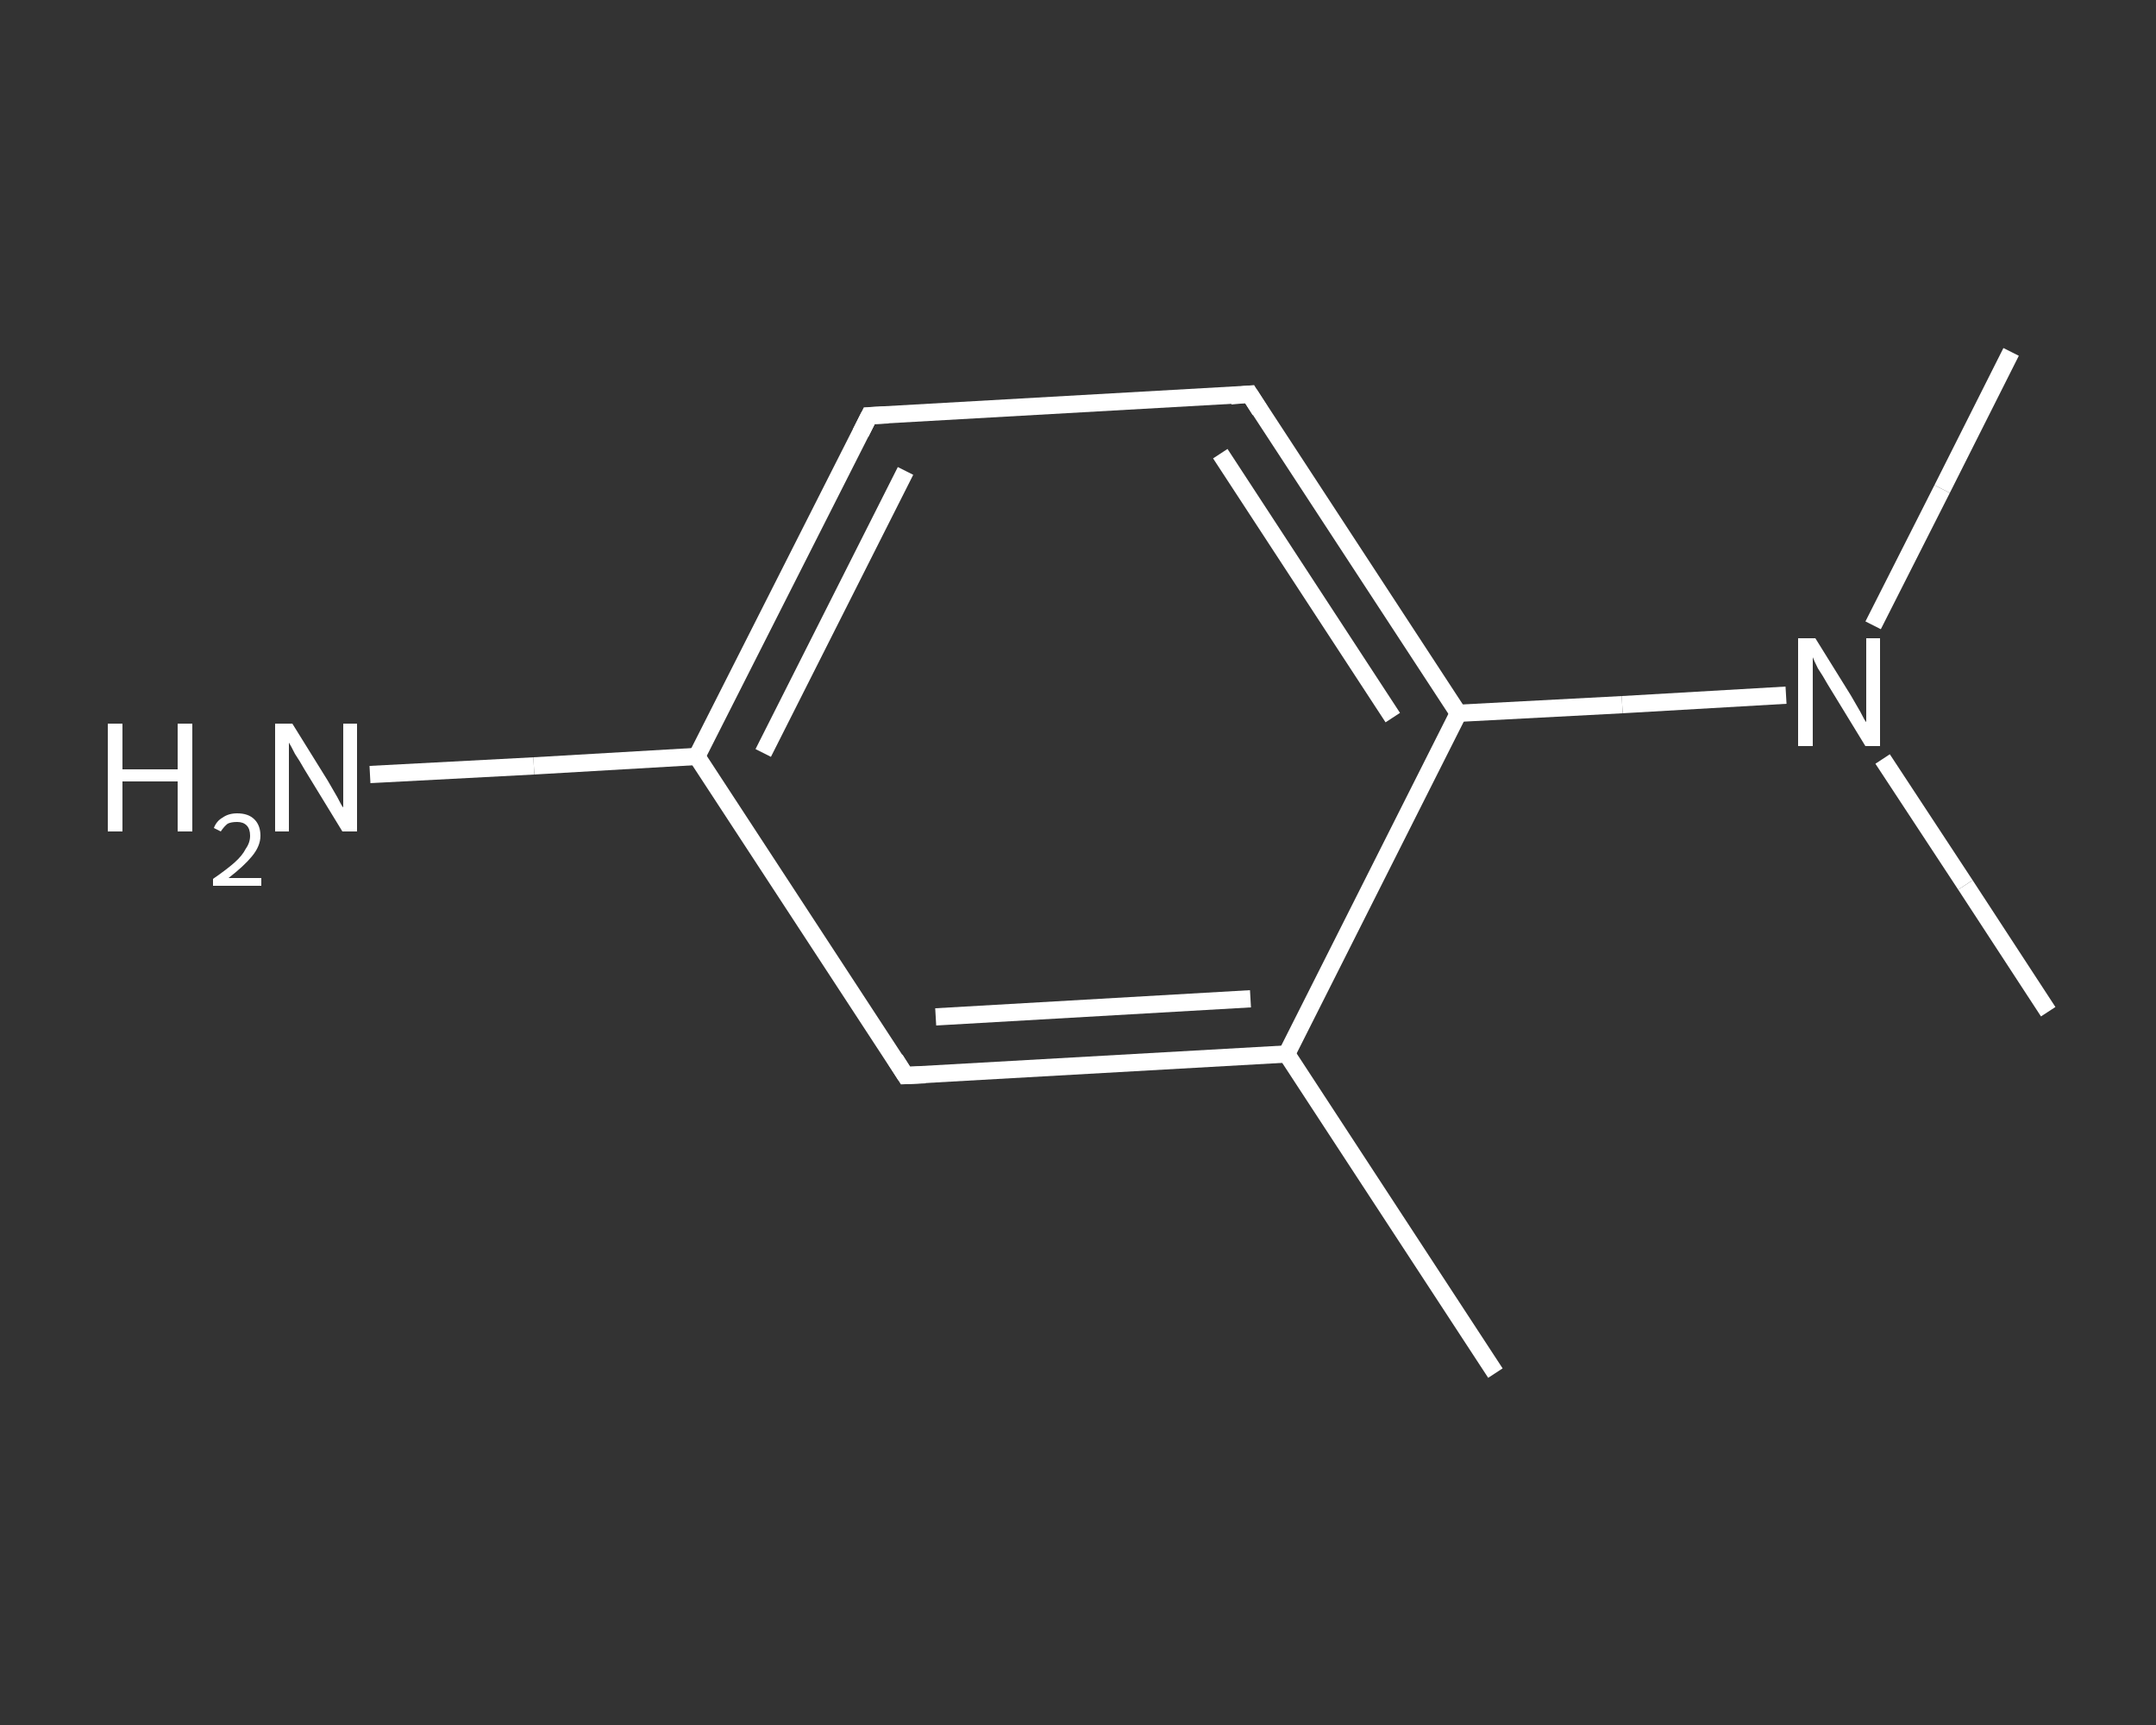 <?xml version='1.0' encoding='iso-8859-1'?>
<svg version='1.1' baseProfile='full'
              xmlns='http://www.w3.org/2000/svg'
                      xmlns:rdkit='http://www.rdkit.org/xml'
                      xmlns:xlink='http://www.w3.org/1999/xlink'
                  xml:space='preserve'
width='250px' height='200px' viewBox='0 0 250 200'>
<rect x="0" y="0" width="250" height="200" fill="#333333" stroke="none"/>
<!-- END OF HEADER -->
<rect style='opacity:1.0;fill:transparent;stroke:none' width='250.0' height='200.0' x='0.0' y='0.0'> </rect>
<path class='bond-0 atom-0 atom-1' d='M 173.4,159.2 L 149.2,122.2' style='fill:none;fill-rule:evenodd;stroke:#FFFFFF;stroke-width:2.0px;stroke-linecap:butt;stroke-linejoin:miter;stroke-opacity:1' />
<path class='bond-1 atom-1 atom-2' d='M 149.2,122.2 L 105.0,124.7' style='fill:none;fill-rule:evenodd;stroke:#FFFFFF;stroke-width:2.0px;stroke-linecap:butt;stroke-linejoin:miter;stroke-opacity:1' />
<path class='bond-1 atom-1 atom-2' d='M 145.0,115.8 L 108.5,117.9' style='fill:none;fill-rule:evenodd;stroke:#FFFFFF;stroke-width:2.0px;stroke-linecap:butt;stroke-linejoin:miter;stroke-opacity:1' />
<path class='bond-2 atom-2 atom-3' d='M 105.0,124.7 L 80.8,87.7' style='fill:none;fill-rule:evenodd;stroke:#FFFFFF;stroke-width:2.0px;stroke-linecap:butt;stroke-linejoin:miter;stroke-opacity:1' />
<path class='bond-3 atom-3 atom-4' d='M 80.8,87.7 L 61.9,88.8' style='fill:none;fill-rule:evenodd;stroke:#FFFFFF;stroke-width:2.0px;stroke-linecap:butt;stroke-linejoin:miter;stroke-opacity:1' />
<path class='bond-3 atom-3 atom-4' d='M 61.9,88.8 L 42.9,89.8' style='fill:none;fill-rule:evenodd;stroke:#FFFFFF;stroke-width:2.0px;stroke-linecap:butt;stroke-linejoin:miter;stroke-opacity:1' />
<path class='bond-4 atom-3 atom-5' d='M 80.8,87.7 L 100.8,48.2' style='fill:none;fill-rule:evenodd;stroke:#FFFFFF;stroke-width:2.0px;stroke-linecap:butt;stroke-linejoin:miter;stroke-opacity:1' />
<path class='bond-4 atom-3 atom-5' d='M 88.5,87.3 L 105.0,54.6' style='fill:none;fill-rule:evenodd;stroke:#FFFFFF;stroke-width:2.0px;stroke-linecap:butt;stroke-linejoin:miter;stroke-opacity:1' />
<path class='bond-5 atom-5 atom-6' d='M 100.8,48.2 L 144.9,45.7' style='fill:none;fill-rule:evenodd;stroke:#FFFFFF;stroke-width:2.0px;stroke-linecap:butt;stroke-linejoin:miter;stroke-opacity:1' />
<path class='bond-6 atom-6 atom-7' d='M 144.9,45.7 L 169.1,82.7' style='fill:none;fill-rule:evenodd;stroke:#FFFFFF;stroke-width:2.0px;stroke-linecap:butt;stroke-linejoin:miter;stroke-opacity:1' />
<path class='bond-6 atom-6 atom-7' d='M 141.5,52.6 L 161.5,83.2' style='fill:none;fill-rule:evenodd;stroke:#FFFFFF;stroke-width:2.0px;stroke-linecap:butt;stroke-linejoin:miter;stroke-opacity:1' />
<path class='bond-7 atom-7 atom-8' d='M 169.1,82.7 L 188.1,81.7' style='fill:none;fill-rule:evenodd;stroke:#FFFFFF;stroke-width:2.0px;stroke-linecap:butt;stroke-linejoin:miter;stroke-opacity:1' />
<path class='bond-7 atom-7 atom-8' d='M 188.1,81.7 L 207.1,80.6' style='fill:none;fill-rule:evenodd;stroke:#FFFFFF;stroke-width:2.0px;stroke-linecap:butt;stroke-linejoin:miter;stroke-opacity:1' />
<path class='bond-8 atom-8 atom-9' d='M 217.2,72.5 L 225.2,56.7' style='fill:none;fill-rule:evenodd;stroke:#FFFFFF;stroke-width:2.0px;stroke-linecap:butt;stroke-linejoin:miter;stroke-opacity:1' />
<path class='bond-8 atom-8 atom-9' d='M 225.2,56.7 L 233.2,40.8' style='fill:none;fill-rule:evenodd;stroke:#FFFFFF;stroke-width:2.0px;stroke-linecap:butt;stroke-linejoin:miter;stroke-opacity:1' />
<path class='bond-9 atom-8 atom-10' d='M 218.3,88.0 L 227.9,102.6' style='fill:none;fill-rule:evenodd;stroke:#FFFFFF;stroke-width:2.0px;stroke-linecap:butt;stroke-linejoin:miter;stroke-opacity:1' />
<path class='bond-9 atom-8 atom-10' d='M 227.9,102.6 L 237.5,117.3' style='fill:none;fill-rule:evenodd;stroke:#FFFFFF;stroke-width:2.0px;stroke-linecap:butt;stroke-linejoin:miter;stroke-opacity:1' />
<path class='bond-10 atom-7 atom-1' d='M 169.1,82.7 L 149.2,122.2' style='fill:none;fill-rule:evenodd;stroke:#FFFFFF;stroke-width:2.0px;stroke-linecap:butt;stroke-linejoin:miter;stroke-opacity:1' />
<path d='M 107.3,124.6 L 105.0,124.7 L 103.8,122.8' style='fill:none;stroke:#FFFFFF;stroke-width:2.0px;stroke-linecap:butt;stroke-linejoin:miter;stroke-opacity:1;' />
<path d='M 99.8,50.2 L 100.8,48.2 L 103.0,48.1' style='fill:none;stroke:#FFFFFF;stroke-width:2.0px;stroke-linecap:butt;stroke-linejoin:miter;stroke-opacity:1;' />
<path d='M 142.7,45.9 L 144.9,45.7 L 146.1,47.6' style='fill:none;stroke:#FFFFFF;stroke-width:2.0px;stroke-linecap:butt;stroke-linejoin:miter;stroke-opacity:1;' />
<path class='atom-4' d='M 12.5 83.9
L 14.2 83.9
L 14.2 89.2
L 20.6 89.2
L 20.6 83.9
L 22.3 83.9
L 22.3 96.4
L 20.6 96.4
L 20.6 90.6
L 14.2 90.6
L 14.2 96.4
L 12.5 96.4
L 12.5 83.9
' fill='#FFFFFF'/>
<path class='atom-4' d='M 24.8 96.0
Q 25.1 95.2, 25.8 94.8
Q 26.5 94.3, 27.5 94.3
Q 28.8 94.3, 29.5 95.0
Q 30.2 95.7, 30.2 96.9
Q 30.2 98.1, 29.2 99.3
Q 28.3 100.4, 26.5 101.8
L 30.3 101.8
L 30.3 102.7
L 24.7 102.7
L 24.7 101.9
Q 26.3 100.8, 27.2 100.0
Q 28.1 99.2, 28.5 98.4
Q 29.0 97.7, 29.0 96.9
Q 29.0 96.1, 28.6 95.7
Q 28.2 95.3, 27.5 95.3
Q 26.8 95.3, 26.4 95.5
Q 26.0 95.8, 25.6 96.4
L 24.8 96.0
' fill='#FFFFFF'/>
<path class='atom-4' d='M 33.9 83.9
L 38.0 90.5
Q 38.4 91.2, 39.1 92.4
Q 39.7 93.6, 39.8 93.6
L 39.8 83.9
L 41.4 83.9
L 41.4 96.4
L 39.7 96.4
L 35.3 89.2
Q 34.8 88.3, 34.2 87.4
Q 33.7 86.4, 33.5 86.1
L 33.5 96.4
L 31.9 96.4
L 31.9 83.9
L 33.9 83.9
' fill='#FFFFFF'/>
<path class='atom-8' d='M 210.5 74.0
L 214.6 80.6
Q 215.0 81.3, 215.7 82.5
Q 216.3 83.7, 216.4 83.7
L 216.4 74.0
L 218.0 74.0
L 218.0 86.5
L 216.3 86.5
L 211.9 79.3
Q 211.4 78.4, 210.8 77.5
Q 210.3 76.5, 210.2 76.2
L 210.2 86.5
L 208.5 86.5
L 208.5 74.0
L 210.5 74.0
' fill='#FFFFFF'/>
</svg>
